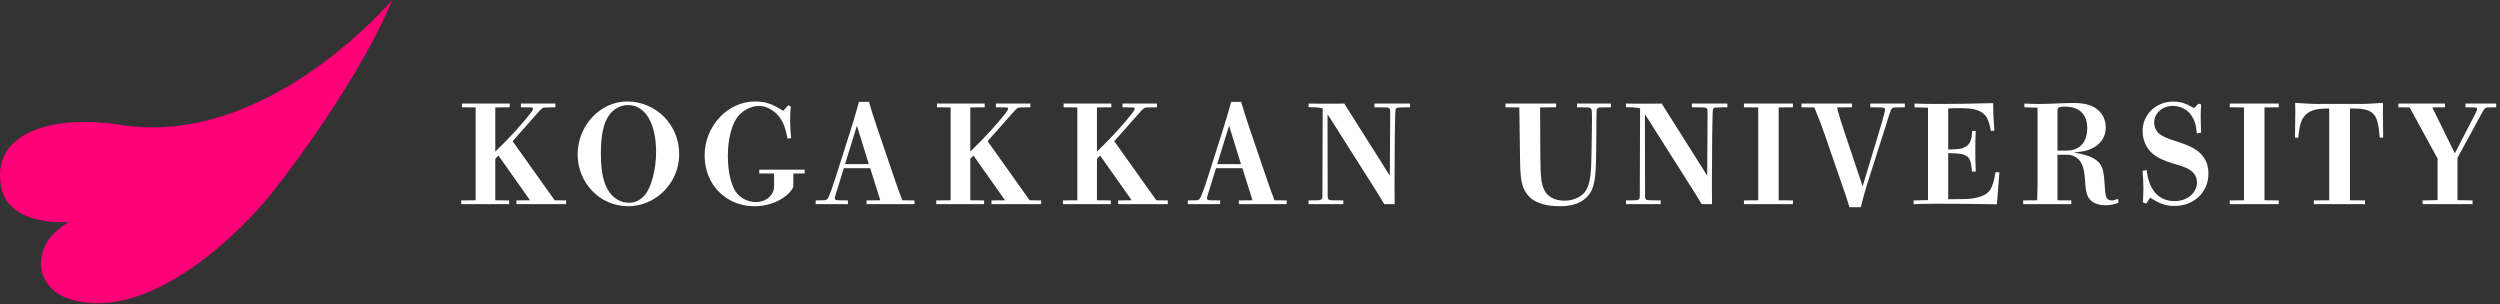 <svg width="542" height="66" viewBox="0 0 542 66" fill="none" xmlns="http://www.w3.org/2000/svg">
<rect x="0" y="0" width="542" height="66" fill="#333333" stroke="none"/>
<path d="M85 0C85 0 58.139 32.04 26.289 27.091C10.394 24.622 -2.142 29.251 0.307 40.737C2.086 49.254 14.902 48.125 14.902 48.125C14.902 48.125 11.133 50.324 9.784 53.213C7.225 58.761 10.354 63.39 15.192 64.869C32.177 69.998 51.131 50.884 56.739 44.466C62.577 37.788 78.622 15.885 85 0Z" fill="#FF0079"/>
<path d="M107.38 43.42L110.38 43.45V44.26H100V43.45L103.12 43.42V23.29L100.15 23.26V22.45H110.5V23.26L107.38 23.29V32.86C110.68 29.68 113.11 26.98 115.09 24.46C115.42 24.04 115.57 23.71 115.57 23.59C115.57 23.38 115.39 23.29 115.09 23.29L112.93 23.26V22.45H120.4V23.26L118.33 23.29C117.67 23.29 117.46 23.44 116.29 24.79C113.95 27.49 112.96 28.51 111.13 30.61L120.25 43.42L122.74 43.45V44.26H111.97V43.45L114.91 43.42L108.07 33.73L107.38 34.42V43.42Z" fill="white"/>
<path d="M147.25 33.43C147.25 39.61 142.24 44.71 136.15 44.71C130.06 44.71 125.23 39.64 125.23 33.46C125.23 27.28 130.12 22 135.94 22C142.27 22 147.25 27.07 147.25 33.43ZM139.78 42.31C141.22 40.63 142.24 36.7 142.24 32.92C142.24 26.71 139.87 22.78 136.18 22.78C134.56 22.78 133.03 23.59 132.04 25C130.81 26.74 130.27 29.26 130.27 33.43C130.27 37.12 130.84 39.73 131.98 41.47C133.06 43.06 134.62 43.96 136.36 43.96C137.71 43.96 138.85 43.39 139.78 42.31Z" fill="white"/>
<path d="M170.91 22.81L171.45 23.08C171.33 24.13 171.3 25.27 171.3 26.23C171.3 27.34 171.39 28.54 171.51 29.95L170.73 30.04C170.31 27.82 169.92 26.77 169.2 25.69C168.06 24.01 166.26 22.96 164.49 22.96C162.72 22.96 160.65 24.13 159.66 25.69C158.49 27.52 157.8 30.49 157.8 33.76C157.8 37.03 158.4 39.73 159.39 41.38C160.26 42.82 162.06 43.81 163.83 43.81C166.11 43.81 167.82 42.31 167.82 40.36V37.63L164.61 37.6V36.79H174.45V37.6L171.99 37.63V40.57C171.51 41.47 170.85 42.16 169.86 42.85C168.15 44.02 165.9 44.71 163.62 44.71C157.38 44.71 152.76 40.03 152.76 33.7C152.76 27.37 157.74 22 163.68 22C165.9 22 167.46 22.51 169.8 24.04L170.91 22.81Z" fill="white"/>
<path d="M176.84 43.45L178.49 43.42C179 43.42 179.3 43.3 179.48 43C179.69 42.67 180.32 41.11 181.07 38.74L184.19 28.93C185.03 26.26 185.63 24.31 186.23 22.09H188.39C188.96 24.04 189.5 25.72 190.04 27.31L193.01 36.04C193.91 38.71 194.75 41.17 195.62 43.42L198.26 43.45V44.26H187.88V43.45L190.85 43.42L188.66 36.46H182.93L181.97 39.61C181.16 42.22 180.98 42.73 180.98 43C180.98 43.3 181.22 43.42 181.79 43.42L183.83 43.45V44.26H176.84V43.45ZM188.36 35.59L185.78 27.25L183.2 35.59H188.36Z" fill="white"/>
<path d="M210.36 43.42L213.36 43.45V44.26H202.98V43.45L206.1 43.42V23.29L203.13 23.26V22.45H213.48V23.26L210.36 23.29V32.86C213.66 29.68 216.09 26.98 218.07 24.46C218.4 24.04 218.55 23.71 218.55 23.59C218.55 23.38 218.37 23.29 218.07 23.29L215.91 23.26V22.45H223.38V23.26L221.31 23.29C220.65 23.29 220.44 23.44 219.27 24.79C216.93 27.49 215.94 28.51 214.11 30.61L223.23 43.42L225.72 43.45V44.26H214.95V43.45L217.89 43.42L211.05 33.73L210.36 34.42V43.42Z" fill="white"/>
<path d="M237.82 43.42L240.82 43.45V44.26H230.44V43.45L233.56 43.42V23.29L230.59 23.26V22.45H240.94V23.26L237.82 23.29V32.86C241.12 29.68 243.55 26.98 245.53 24.46C245.86 24.04 246.01 23.71 246.01 23.59C246.01 23.38 245.83 23.29 245.53 23.29L243.37 23.26V22.45H250.84V23.26L248.77 23.29C248.11 23.29 247.9 23.44 246.73 24.79C244.39 27.49 243.4 28.51 241.57 30.61L250.69 43.42L253.18 43.45V44.26H242.41V43.45L245.35 43.42L238.51 33.73L237.82 34.42V43.42Z" fill="white"/>
<path d="M257.53 43.45L259.18 43.42C259.69 43.42 259.99 43.3 260.17 43C260.38 42.67 261.01 41.11 261.76 38.74L264.88 28.93C265.72 26.26 266.32 24.31 266.92 22.09H269.08C269.65 24.04 270.19 25.72 270.73 27.31L273.7 36.04C274.6 38.71 275.44 41.17 276.31 43.42L278.95 43.45V44.26H268.57V43.45L271.54 43.42L269.35 36.46H263.62L262.66 39.61C261.85 42.22 261.67 42.73 261.67 43C261.67 43.3 261.91 43.42 262.48 43.42L264.52 43.45V44.26H257.53V43.45ZM269.05 35.59L266.47 27.25L263.89 35.59H269.05Z" fill="white"/>
<path d="M303.83 23.29C302.54 23.29 302.51 23.29 302.48 24.97C302.45 26.59 302.39 28.33 302.39 29.71L302.33 40.03C302.33 41.41 302.33 42.55 302.36 44.26H300.11C299.3 42.88 298.61 41.77 297.86 40.6L290.42 28.87C289.55 27.49 288.8 26.26 287.81 24.76L287.84 42.61C287.84 43.21 288.08 43.42 288.86 43.42L291.23 43.45V44.26H283.7V43.45L285.56 43.42C286.43 43.42 286.7 43.21 286.7 42.58L286.76 23.5C286.07 23.32 285.38 23.26 283.7 23.23V22.45C284.27 22.45 285.14 22.48 285.86 22.48H289.13C289.94 22.48 290.66 22.48 291.44 22.45L301.31 38.08L301.4 24.25C301.4 23.5 301.19 23.29 300.38 23.29L297.98 23.26V22.45H305.69V23.26L303.83 23.29Z" fill="white"/>
<path d="M346.97 23.29C346.49 23.29 346.22 23.47 346.16 23.86C346.13 24.04 346.1 25 346.1 26.5L346.07 31.69C346.04 37.33 345.83 39.55 345.11 41.14C344.03 43.48 341.69 44.71 338.24 44.71C334.97 44.71 332.48 43.96 331.07 42.1C329.84 40.48 329.6 38.86 329.54 34.15L329.39 23.29L326.39 23.26V22.45H337.37V23.26L333.89 23.29L333.95 34.51C333.98 38.38 334.16 39.73 334.76 41.11C335.42 42.61 337.07 43.51 339.17 43.51C341.27 43.51 343.19 42.55 343.94 41.11C344.84 39.37 344.99 37.3 345.05 32.53L345.14 26.5C345.17 25.06 345.11 24.04 345.08 23.86C345.02 23.53 344.72 23.29 344.27 23.29L341.9 23.26V22.45H349.25V23.26L346.97 23.29Z" fill="white"/>
<path d="M372.64 23.29C371.35 23.29 371.32 23.29 371.29 24.97C371.26 26.59 371.2 28.33 371.2 29.71L371.14 40.03C371.14 41.41 371.14 42.55 371.17 44.26H368.92C368.11 42.88 367.42 41.77 366.67 40.6L359.23 28.87C358.36 27.49 357.61 26.26 356.62 24.76L356.65 42.61C356.65 43.21 356.89 43.42 357.67 43.42L360.04 43.45V44.26H352.51V43.45L354.37 43.42C355.24 43.42 355.51 43.21 355.51 42.58L355.57 23.5C354.88 23.32 354.19 23.26 352.51 23.23V22.45C353.08 22.45 353.95 22.48 354.67 22.48H357.94C358.75 22.48 359.47 22.48 360.25 22.45L370.12 38.08L370.21 24.25C370.21 23.5 370 23.29 369.19 23.29L366.79 23.26V22.45H374.5V23.26L372.64 23.29Z" fill="white"/>
<path d="M378.09 43.45L381.18 43.42V23.29L378.09 23.26V22.45H388.71V23.26L385.62 23.29V43.42L388.71 43.45V44.26H378.09V43.45Z" fill="white"/>
<path d="M410.84 23.29C410.42 23.29 410.12 23.47 409.97 23.8C409.88 23.98 409.7 24.55 409.43 25.36C409.04 26.68 408.56 28.21 407.99 29.92L404.69 40.27C404.3 41.53 403.91 42.94 403.43 44.92H400.97C400.43 43.09 399.92 41.65 399.41 40.21L395.63 29.26C395.03 27.49 394.31 25.63 393.35 23.29L390.56 23.26V22.45H401.51V23.26L398.27 23.29C398.63 24.82 399.38 27.16 400.04 29.11L403.82 40.39L407.09 29.56C407.72 27.52 408.08 26.23 408.41 25C408.59 24.28 408.68 23.92 408.68 23.74C408.68 23.41 408.44 23.29 407.63 23.29L405.47 23.26V22.45H412.97V23.26L410.84 23.29Z" fill="white"/>
<path d="M414.87 43.45L417.99 43.39V23.35L415.08 23.26V22.45C416.37 22.51 417.84 22.54 420.3 22.54C423.48 22.54 427.47 22.48 432.12 22.36C432.12 24.55 432.24 26.59 432.39 28.33L431.64 28.39C431.16 25.99 430.71 25.09 429.69 24.4C428.73 23.74 427.32 23.44 425.07 23.44C424.44 23.44 424.05 23.44 422.37 23.5V32.41C424.86 32.35 425.34 32.29 426.15 31.81C427.08 31.3 427.53 30.19 427.56 28.39H428.34C428.25 30.16 428.25 31.12 428.25 32.59C428.25 33.85 428.25 34.96 428.34 37.21H427.53C427.35 35.05 427.05 34.15 426.24 33.76C425.46 33.34 425.04 33.28 422.37 33.19V43.18H423.75C426.81 43.18 427.77 43.09 428.91 42.76C431.31 42.07 432 41.08 432.63 37.33H433.47C433.26 39.91 433.14 41.5 432.93 44.29C428.31 44.2 423.9 44.17 419.7 44.17C417.21 44.17 416.13 44.23 414.87 44.26V43.45Z" fill="white"/>
<path d="M459.29 43.99C458.21 44.35 457.37 44.5 456.47 44.5C454.91 44.5 453.71 44.02 452.99 43.12C452.39 42.31 452.18 41.47 452.03 39.01C451.88 37.06 451.7 36.28 451.25 35.41C450.62 34.21 449.48 33.55 448.16 33.55H446.06V43.42L449.06 43.45V44.26H438.62V43.45L441.65 43.42C441.71 42.19 441.74 40.96 441.74 39.73V23.35L438.89 23.26V22.45C439.67 22.48 440.9 22.54 441.98 22.54C444.98 22.54 446.78 22.33 449.57 22.33C452.15 22.33 453.86 22.87 455.06 24.04C456.02 24.97 456.53 26.23 456.53 27.61C456.53 29.8 455.33 31.45 453.17 32.35C452.12 32.77 451.46 32.89 449.6 33.04C451.85 33.46 453.02 33.82 453.98 34.39C455.63 35.41 456.08 36.46 456.26 39.7C456.35 41.47 456.44 42.07 456.59 42.55C456.74 43.12 457.19 43.45 457.76 43.45C458.15 43.45 458.45 43.39 459.2 43.12L459.29 43.99ZM448.07 32.65C450.86 32.65 452.51 30.82 452.51 27.79C452.51 24.76 450.83 23.11 447.53 23.11C446.9 23.11 446.36 23.23 446.21 23.41C446.09 23.56 446.06 23.77 446.06 24.43V32.65H448.07Z" fill="white"/>
<path d="M464.57 43.84C464.63 42.94 464.69 41.86 464.69 40.93C464.69 39.91 464.63 38.53 464.51 37.03L465.41 36.88C465.62 38.92 466.22 40.54 467.15 41.68C468.2 42.94 469.67 43.6 471.44 43.6C474.2 43.6 476.3 41.83 476.3 39.55C476.3 38.62 475.94 37.81 475.25 37.21C474.53 36.55 473.87 36.25 471.38 35.53C469.16 34.87 467.72 34.18 466.64 33.28C465.32 32.14 464.51 30.31 464.51 28.42C464.51 24.82 467.42 22.03 471.14 22.03C472.76 22.03 473.6 22.3 475.7 23.44L476.6 22.48L477.2 22.63C477.14 23.62 477.11 24.43 477.11 25.33C477.11 26.41 477.17 27.49 477.2 28.78L476.27 28.93C476.12 27.1 475.82 26.14 475.1 25.03C474.26 23.77 472.7 22.96 471.11 22.96C468.77 22.96 467.03 24.52 467.03 26.59C467.03 27.64 467.51 28.6 468.35 29.17C469.01 29.65 469.79 29.98 471.83 30.64C474.5 31.51 475.61 32.05 476.72 32.95C478.1 34.12 478.79 35.71 478.79 37.63C478.79 41.68 475.67 44.65 471.44 44.65C469.61 44.65 468.41 44.26 466.13 42.85L465.29 44.17L464.57 43.84Z" fill="white"/>
<path d="M483.41 43.45L486.5 43.42V23.29L483.41 23.26V22.45H494.03V23.26L490.94 23.29V43.42L494.03 43.45V44.26H483.41V43.45Z" fill="white"/>
<path d="M511.12 22.54C513.04 22.54 514.54 22.45 516.64 22.3C516.61 22.93 516.61 23.32 516.61 24.04C516.61 26.08 516.64 28.6 516.67 29.83H515.92C515.74 27.13 515.35 25.57 514.66 24.82C513.82 23.89 512.62 23.53 510.34 23.53H509.47V43.42L512.74 43.45V44.26H501.64V43.45L504.97 43.42V23.53H504.49C502.21 23.53 500.77 23.95 499.81 24.94C498.91 25.84 498.52 27.1 498.28 29.83H497.56C497.59 28.39 497.62 26.26 497.62 24.25C497.62 23.5 497.62 23.02 497.59 22.3C499.84 22.45 501.16 22.54 502.93 22.54H511.12Z" fill="white"/>
<path d="M539.47 23.29C538.78 23.29 538.63 23.47 537.88 24.85L532.78 34.24V43.39L536.05 43.45V44.26H525.22V43.45L528.46 43.39V34.36L522.4 23.29L519.97 23.26V22.45H530.08V23.26L527.32 23.29L532.21 33.25L536.68 24.58C536.89 24.16 537.04 23.8 537.04 23.65C537.04 23.41 536.86 23.29 536.47 23.29L534.52 23.26V22.45H541.18V23.26L539.47 23.29Z" fill="white"/>
</svg>
